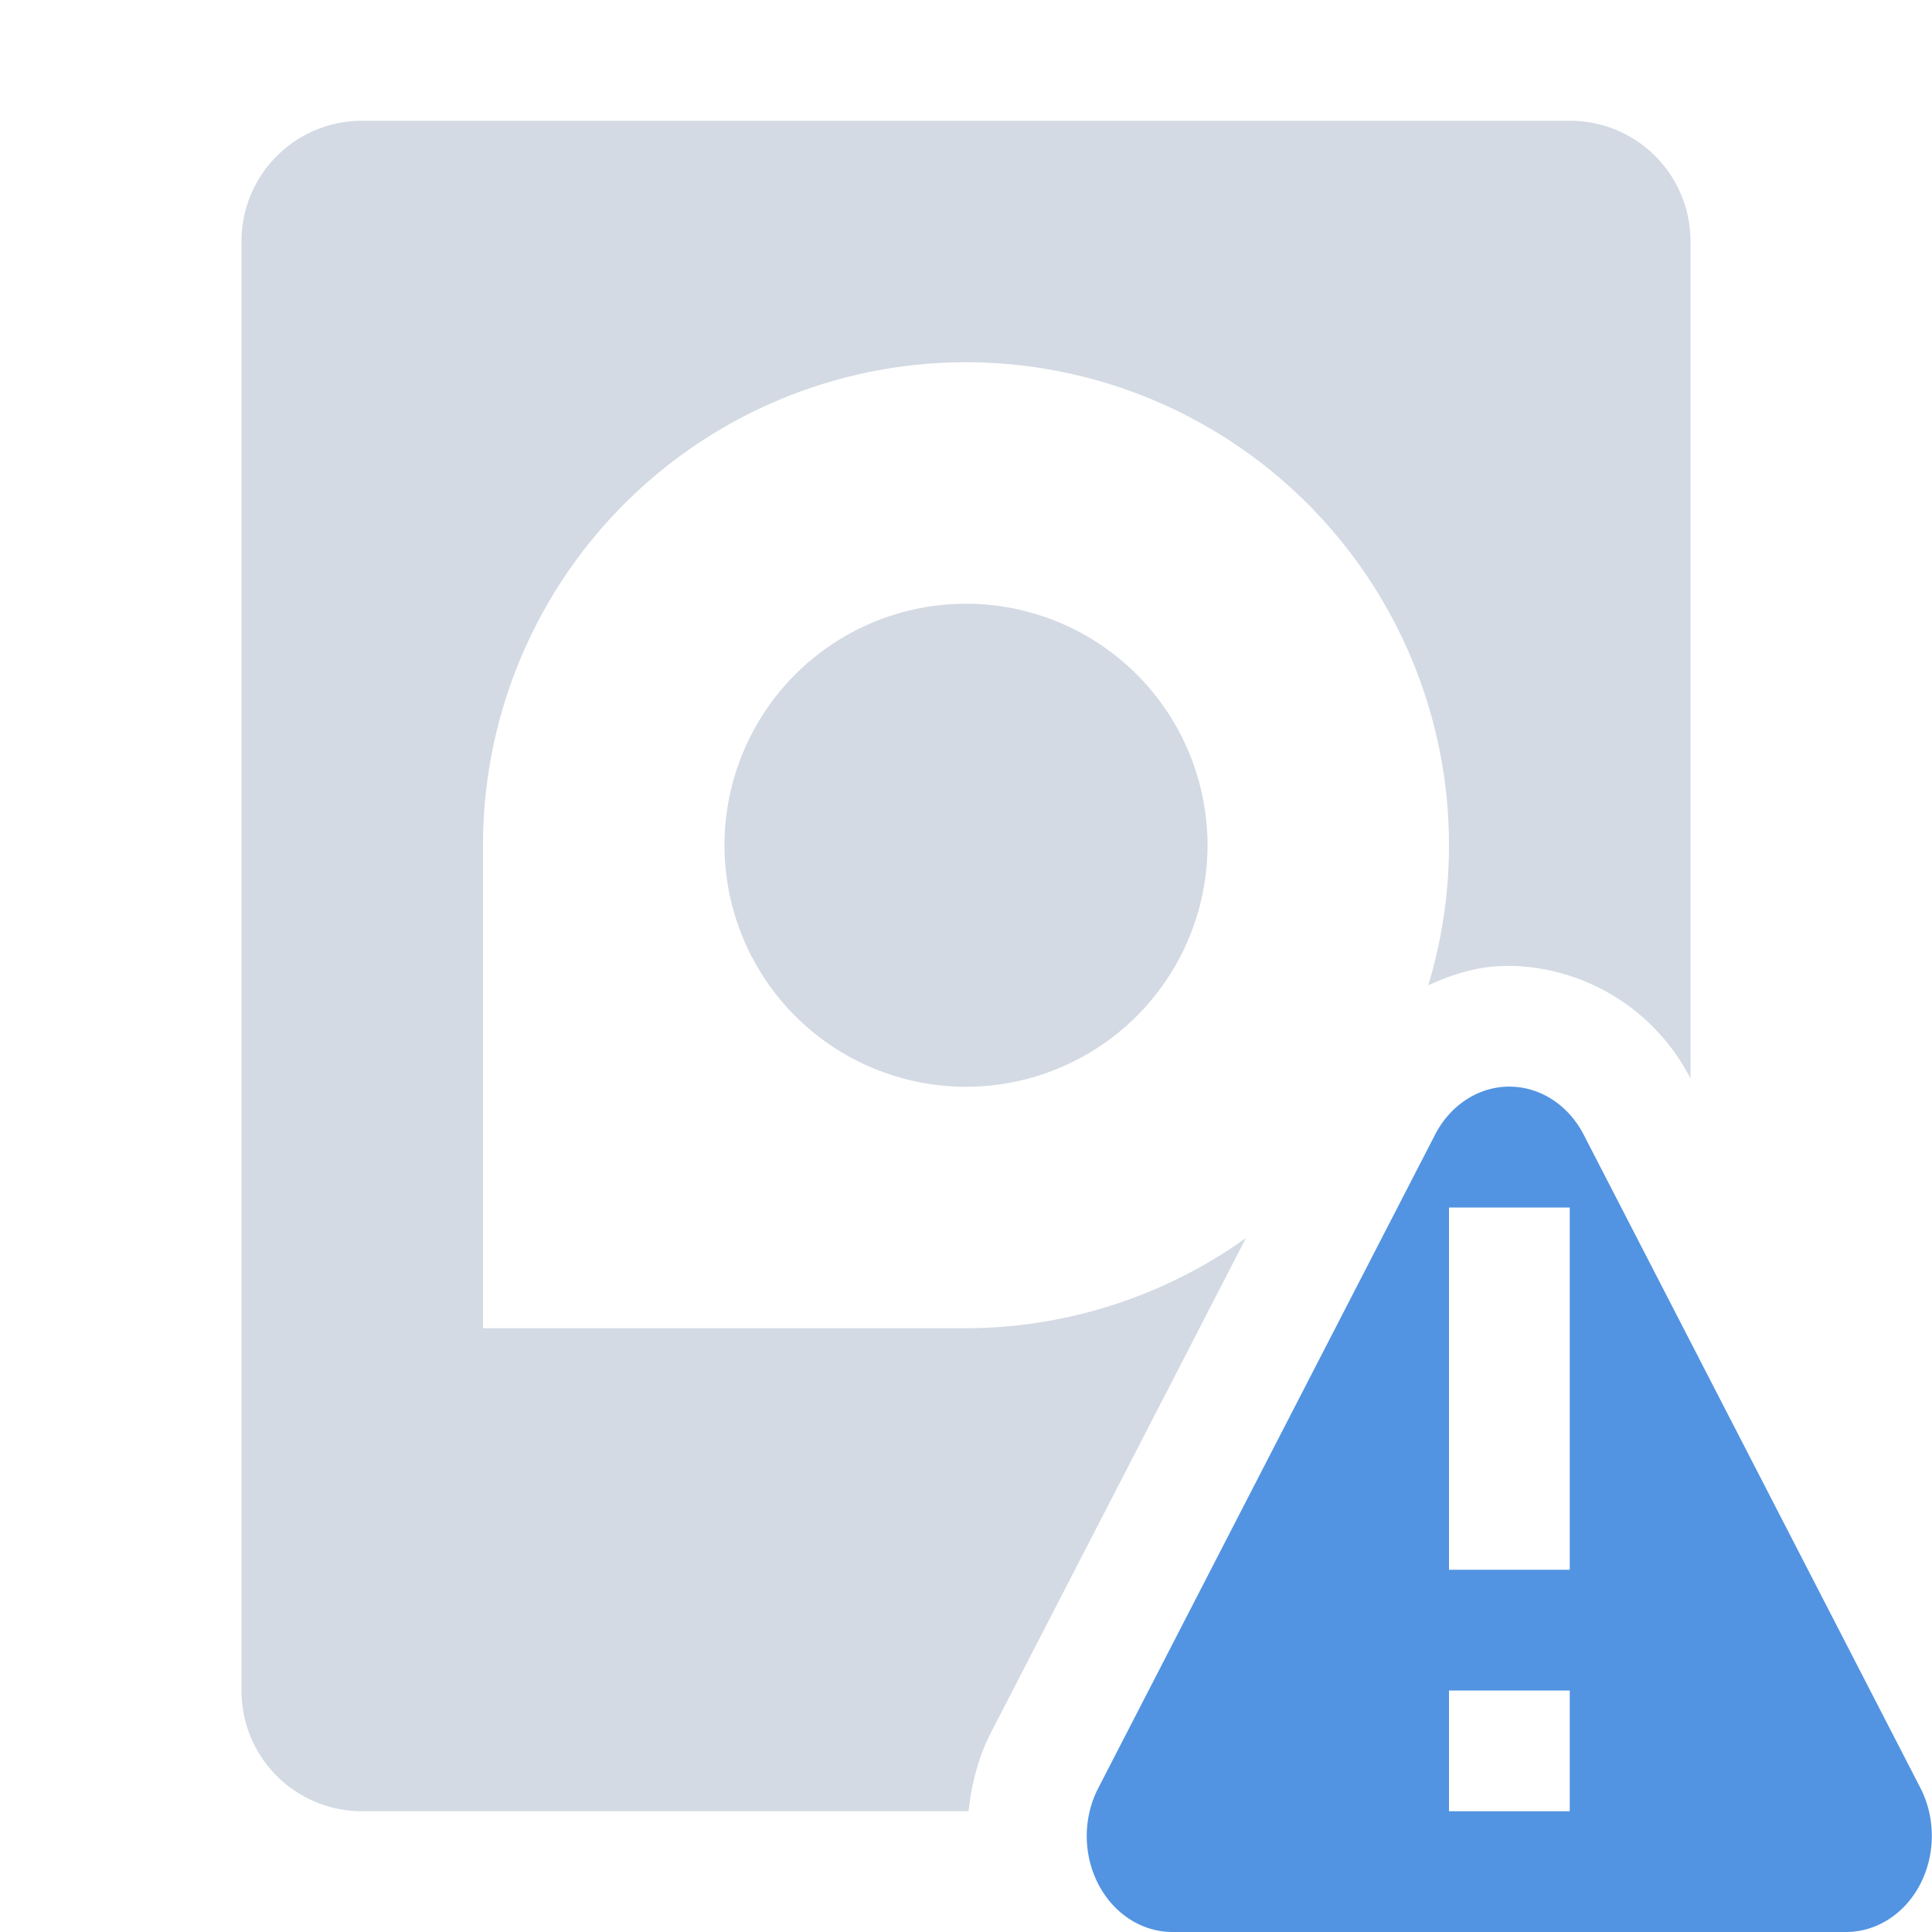 <svg xmlns="http://www.w3.org/2000/svg" width="16" height="16"><path d="M3 1c-.554 0-1 .446-1 1v12c0 .554.446 1 1 1h5.021c.025-.225.08-.447.186-.652l1.395-2.705.716-1.39A4 4 0 0 1 8 11H4V7a4 4 0 0 1 4-4 4 4 0 0 1 4 4 4 4 0 0 1-.172 1.16c.18-.082.37-.146.576-.158h.004c.06-.003.12-.003.18 0a1.715 1.715 0 0 1 1.412.93V2c0-.554-.446-1-1-1H3zm5 4a2 2 0 0 0-2 2 2 2 0 0 0 2 2 2 2 0 0 0 2-2 2 2 0 0 0-2-2z" fill="currentColor" color="#d3dae3"/><path d="M12.463 9a.71.796 0 0 0-.578.396l-1.395 2.706-1.394 2.705a.71.796 0 0 0-.096.379.71.796 0 0 0 .71.814h5.58a.71.796 0 0 0 .614-1.193l-1.394-2.705-1.395-2.706A.71.796 0 0 0 12.533 9a.71.796 0 0 0-.07 0zM12 10h1v3h-1v-3zm0 4h1v1h-1v-1z" fill="currentColor" color="#5294e2"/></svg>